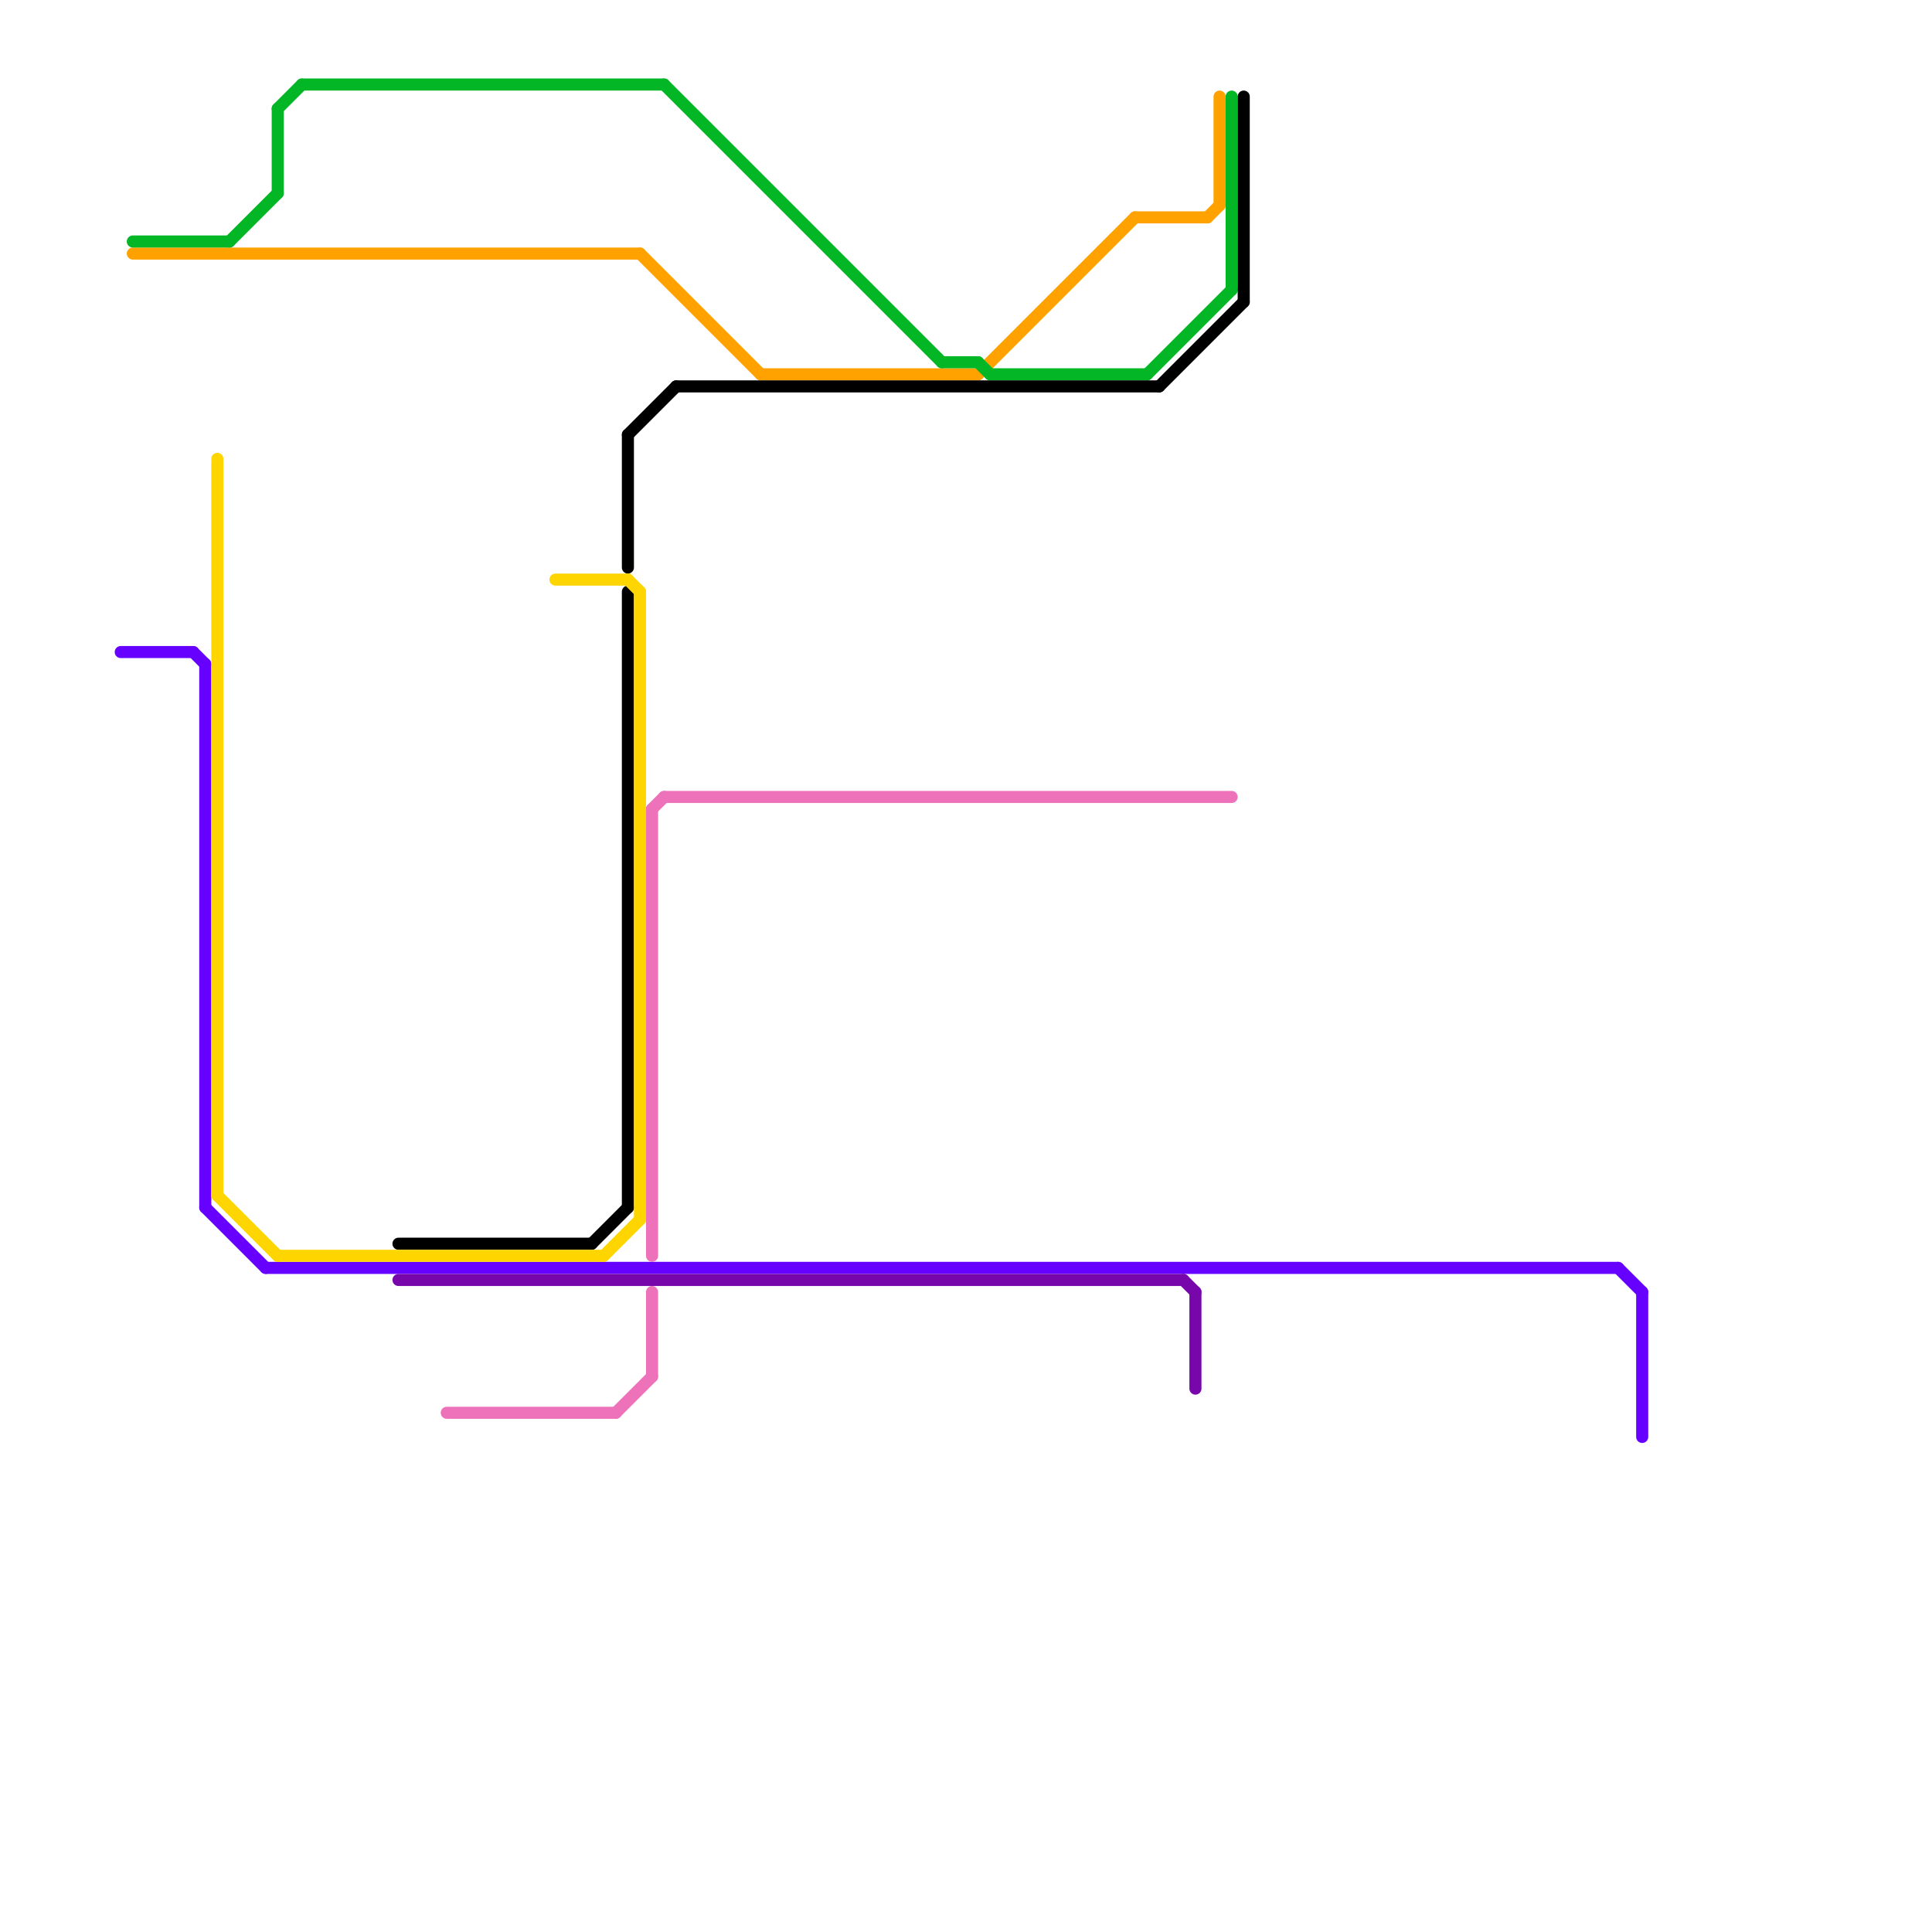 
<svg version="1.1" xmlns="http://www.w3.org/2000/svg" viewBox="0 0 160 160">
<style>text { font: 1px Helvetica; font-weight: 600; white-space: pre; dominant-baseline: central; } line { stroke-width: 1; fill: none; stroke-linecap: round; stroke-linejoin: round; } .c0 { stroke: #6600ff } .c1 { stroke: #ffa200 } .c2 { stroke: #02b626 } .c3 { stroke: #000000 } .c4 { stroke: #ee72ba } .c5 { stroke: #ffd500 } .c6 { stroke: #7707ab }</style><defs><g id="wm-xf"><circle r="1.2" fill="#000"/><circle r="0.9" fill="#fff"/><circle r="0.6" fill="#000"/><circle r="0.3" fill="#fff"/></g><g id="wm"><circle r="0.6" fill="#000"/><circle r="0.3" fill="#fff"/></g></defs><line class="c0" x1="10" y1="54" x2="16" y2="54"/><line class="c0" x1="16" y1="54" x2="17" y2="55"/><line class="c0" x1="17" y1="100" x2="22" y2="105"/><line class="c0" x1="17" y1="55" x2="17" y2="100"/><line class="c0" x1="134" y1="105" x2="136" y2="107"/><line class="c0" x1="136" y1="107" x2="136" y2="119"/><line class="c0" x1="22" y1="105" x2="134" y2="105"/><line class="c1" x1="11" y1="21" x2="53" y2="21"/><line class="c1" x1="81" y1="31" x2="94" y2="18"/><line class="c1" x1="101" y1="8" x2="101" y2="17"/><line class="c1" x1="100" y1="18" x2="101" y2="17"/><line class="c1" x1="53" y1="21" x2="63" y2="31"/><line class="c1" x1="63" y1="31" x2="81" y2="31"/><line class="c1" x1="94" y1="18" x2="100" y2="18"/><line class="c2" x1="82" y1="31" x2="95" y2="31"/><line class="c2" x1="25" y1="7" x2="55" y2="7"/><line class="c2" x1="23" y1="9" x2="25" y2="7"/><line class="c2" x1="55" y1="7" x2="78" y2="30"/><line class="c2" x1="81" y1="30" x2="82" y2="31"/><line class="c2" x1="95" y1="31" x2="102" y2="24"/><line class="c2" x1="11" y1="20" x2="19" y2="20"/><line class="c2" x1="78" y1="30" x2="81" y2="30"/><line class="c2" x1="19" y1="20" x2="23" y2="16"/><line class="c2" x1="23" y1="9" x2="23" y2="16"/><line class="c2" x1="102" y1="8" x2="102" y2="24"/><line class="c3" x1="49" y1="103" x2="52" y2="100"/><line class="c3" x1="103" y1="8" x2="103" y2="25"/><line class="c3" x1="52" y1="49" x2="52" y2="100"/><line class="c3" x1="96" y1="32" x2="103" y2="25"/><line class="c3" x1="52" y1="36" x2="56" y2="32"/><line class="c3" x1="52" y1="36" x2="52" y2="47"/><line class="c3" x1="56" y1="32" x2="96" y2="32"/><line class="c3" x1="33" y1="103" x2="49" y2="103"/><line class="c4" x1="51" y1="117" x2="54" y2="114"/><line class="c4" x1="54" y1="107" x2="54" y2="114"/><line class="c4" x1="55" y1="66" x2="102" y2="66"/><line class="c4" x1="54" y1="67" x2="55" y2="66"/><line class="c4" x1="54" y1="67" x2="54" y2="104"/><line class="c4" x1="37" y1="117" x2="51" y2="117"/><line class="c5" x1="23" y1="104" x2="50" y2="104"/><line class="c5" x1="52" y1="48" x2="53" y2="49"/><line class="c5" x1="50" y1="104" x2="53" y2="101"/><line class="c5" x1="18" y1="38" x2="18" y2="99"/><line class="c5" x1="46" y1="48" x2="52" y2="48"/><line class="c5" x1="18" y1="99" x2="23" y2="104"/><line class="c5" x1="53" y1="49" x2="53" y2="101"/><line class="c6" x1="33" y1="106" x2="98" y2="106"/><line class="c6" x1="99" y1="107" x2="99" y2="115"/><line class="c6" x1="98" y1="106" x2="99" y2="107"/>
</svg>
